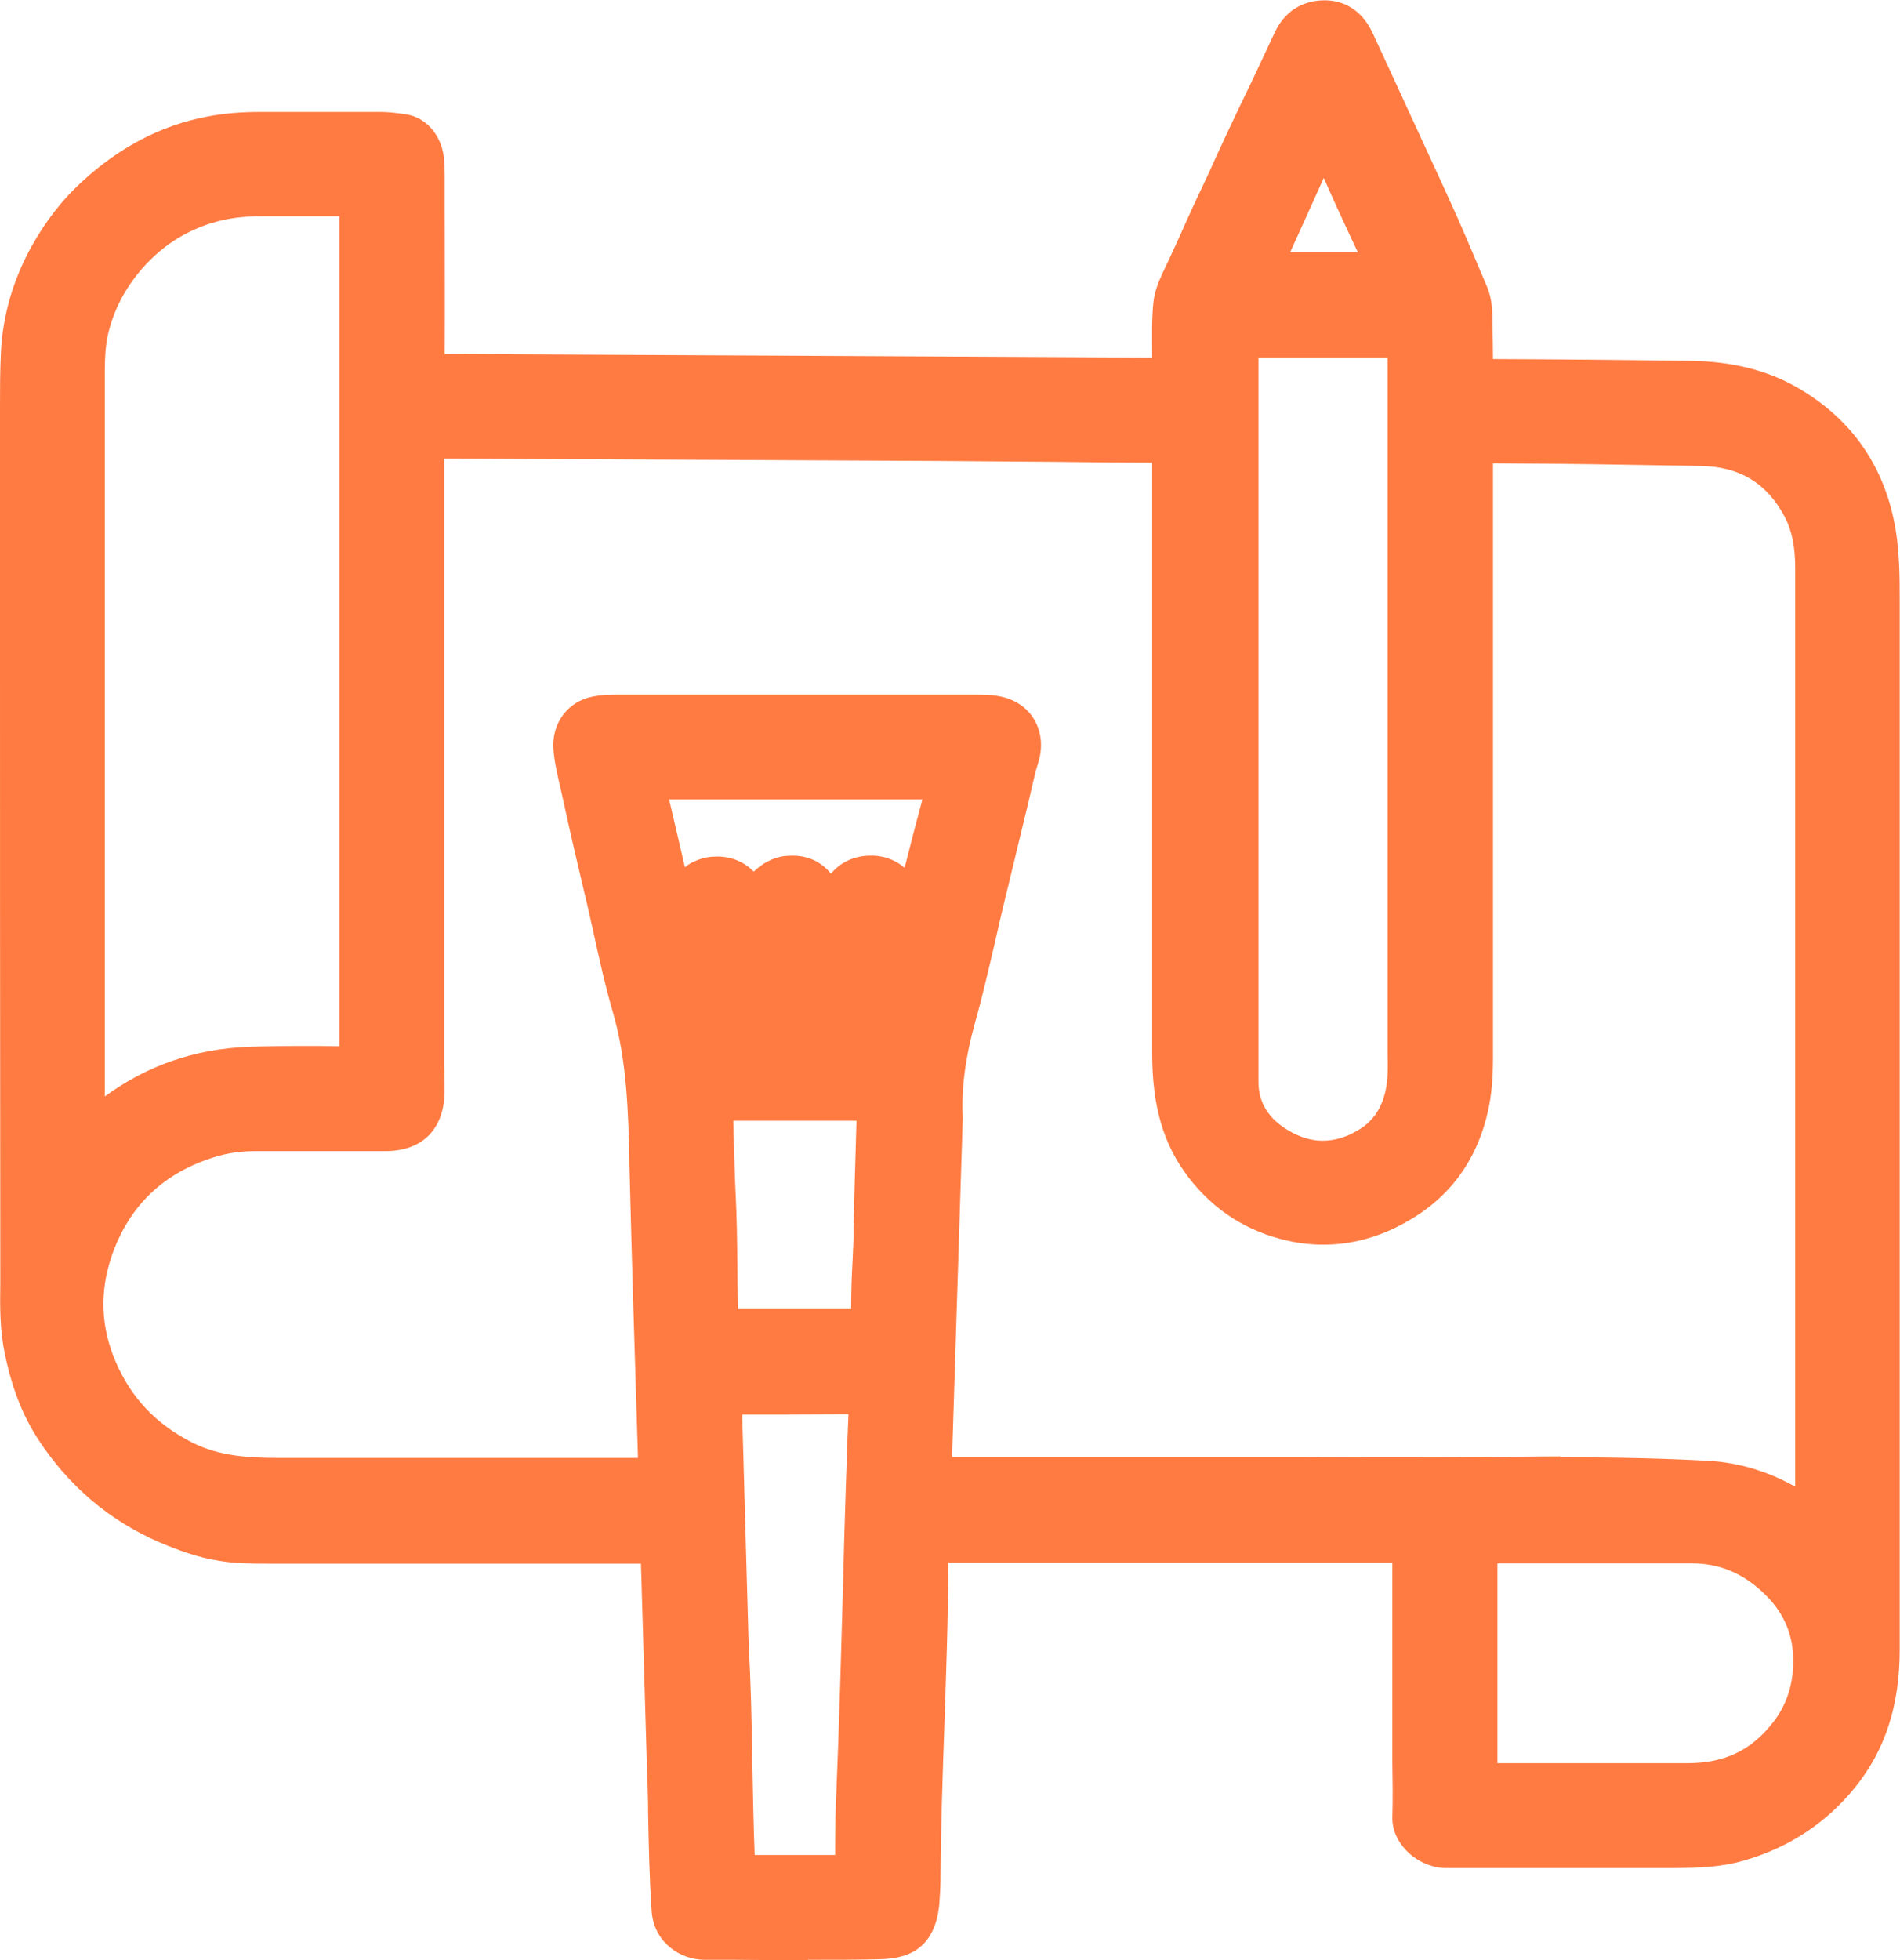 <?xml version="1.0" encoding="UTF-8"?> <svg xmlns="http://www.w3.org/2000/svg" id="Layer_2" data-name="Layer 2" viewBox="0 0 64 66"><defs><style> .cls-1 { fill: #ff7b42; } </style></defs><g id="Basic_Icon_Set"><path class="cls-1" d="m27.22,66c-.85,0-1.7,0-2.56-.01h-.95c-.8-.01-1.69-.59-1.76-1.64-.08-1.16-.1-2.33-.12-3.37v-.22c-.01-.44-.02-.88-.04-1.31,0,0-.16-5.51-.2-6.8h-12.55c-.53,0-1.08,0-1.63-.09-.75-.11-1.45-.38-2.02-.62-1.7-.73-3.09-1.91-4.12-3.5-.51-.79-.87-1.7-1.11-2.87-.17-.81-.16-1.59-.15-2.34,0-.21,0-.41,0-.62C0,34.41,0,26.09,0,18.05v-4.28c0-.62,0-1.26.03-1.89.06-1.27.42-2.5,1.07-3.65.46-.81,1.02-1.53,1.67-2.12,1.25-1.15,2.66-1.89,4.19-2.18.55-.11,1.16-.16,1.81-.16h1.96c.69,0,1.38,0,2.08,0,.27,0,.5.03.73.06l.13.02c.66.09,1.19.68,1.28,1.44.02.2.03.4.03.59v1.05c0,1.67.01,3.33,0,4.99,6.5.03,23.83.12,23.83.12,0-.05,0-.09,0-.14,0-.52-.02-1.12.04-1.71.04-.37.17-.69.29-.95.22-.46.43-.92.64-1.38l.06-.14c.22-.48.43-.96.66-1.43.17-.36.34-.73.5-1.09.27-.58.51-1.1.76-1.62.43-.88.81-1.7,1.18-2.49.32-.69.92-1.08,1.68-1.08.44,0,1.18.16,1.62,1.11.28.61.56,1.21.84,1.82l1.1,2.39c.31.66.61,1.33.91,1.99.22.5.44,1.01.65,1.51l.33.78c.13.29.19.61.2,1.01v.25c.01.42.02.82.02,1.22,2.35.01,4.5.03,6.65.06,1.42.02,2.6.32,3.62.91,1.73,1,2.82,2.5,3.23,4.44.2.94.2,1.92.2,2.7,0,3.71,0,16.95,0,16.95v7.38c0,3.67,0,7.35,0,11.02,0,1.87-.49,3.38-1.5,4.63-.96,1.19-2.21,2.02-3.72,2.46-.81.24-1.56.25-2.33.26h-5.18c-.85,0-1.7,0-2.55,0-.48,0-.98-.22-1.33-.58-.32-.33-.49-.73-.48-1.14.02-.61.01-1.23,0-1.84,0-.33,0-1.3,0-1.3,0-1.77,0-3.61,0-5.42h-6.8c-2.72,0-5.44,0-8.16,0,0,1.85-.07,3.7-.13,5.49-.06,1.7-.12,3.45-.13,5.18,0,.26-.02.52-.04.82-.15,1.63-1.21,1.84-1.99,1.86-.73.02-1.53.02-2.44.02Zm.91-3.55c0-.72.01-1.52.05-2.31.09-2.17.15-4.38.21-6.52.03-1.19.06-2.37.1-3.54l.02-.55c.02-.64.04-1.28.07-1.91-.77,0-1.54.01-2.31.01-.42,0-.85,0-1.27,0,.05,1.74.22,7.81.22,7.81.07,1.18.1,2.47.12,3.84.02,1.04.04,2.11.08,3.18h.73c.66,0,1.32,0,1.97,0Zm28.71-3.08c1.24,0,2.15-.43,2.88-1.37.48-.61.71-1.35.68-2.2-.02-.75-.29-1.4-.79-1.95-.75-.81-1.61-1.21-2.63-1.21-.95,0-6.54,0-6.54,0,0,.8,0,1.61,0,2.42v1.92c0,.8,0,1.59,0,2.39h3.6c.93,0,1.86,0,2.79,0Zm-4.26-10.3c1.99,0,3.53.04,4.99.12,1,.06,1.98.35,2.9.87v-25.49c0-1.82,0-3.63,0-5.44,0-.71-.11-1.26-.35-1.72-.6-1.14-1.52-1.7-2.83-1.72-.82-.01-1.63-.03-2.45-.04-1.35-.03-4.55-.05-4.55-.05,0,0,0,15.27,0,20.01,0,.72-.05,1.28-.17,1.81-.38,1.69-1.33,2.96-2.83,3.77-.87.48-1.78.72-2.71.72-.39,0-.79-.04-1.19-.13-1.36-.3-2.49-1.01-3.35-2.13-.85-1.1-1.23-2.39-1.23-4.19,0-6.63,0-13.25,0-19.88-1.09,0-2.17-.02-3.26-.03-1.35-.01-2.69-.02-4.04-.03l-16.55-.08v20.43s.01.26.01.26c0,.32.01.56,0,.8-.08,1.16-.8,1.82-1.96,1.83h-4.4c-.51,0-.96.07-1.38.2-1.72.53-2.88,1.64-3.46,3.31-.42,1.21-.38,2.41.13,3.59.52,1.21,1.37,2.11,2.59,2.72.89.45,1.89.51,2.84.51h12.16c-.11-3.52-.21-6.7-.29-9.93v-.15c-.04-1.62-.09-3.3-.54-4.87-.27-.93-.48-1.87-.68-2.79-.11-.48-.21-.96-.33-1.43-.27-1.14-.5-2.14-.7-3.07l-.07-.31c-.11-.48-.21-.89-.24-1.34-.05-.85.48-1.57,1.3-1.74.33-.07.64-.07.92-.07h10.96s.94,0,.94,0c.19,0,.37,0,.56.01.82.05,1.25.43,1.46.74.3.44.37,1.01.18,1.58-.09.28-.15.57-.22.87l-.1.43-.89,3.68-.26,1.13c-.2.85-.4,1.73-.64,2.58-.34,1.22-.47,2.25-.42,3.24l-.36,11.41h.2s8.54,0,8.54,0c2.06,0,3.75,0,5.34.01h.88c.9,0,1.79,0,2.68-.01,1,0,1.93-.02,2.85-.02Zm-23.91-4.98c0-.59.02-1.16.05-1.68.02-.44.04-.79.03-1.09l.04-1.49c.02-.75.04-1.42.06-2.09h-1.27c-.96,0-1.92,0-2.88,0,0,.2.02.74.02.74.02.6.03,1.17.06,1.73.04.8.05,1.61.06,2.39,0,.5.01.99.02,1.48h2.1s1.14,0,1.71,0Zm13.72-32.04c0,2.91,0,5.82,0,8.72v3.28s0,3.32,0,3.32c0,2.97,0,6.05,0,9.07,0,.68.34,1.23,1,1.62.39.23.77.35,1.16.35s.78-.11,1.17-.34c.5-.28.81-.72.95-1.34.09-.4.08-.84.07-1.31v-.46s0-6.22,0-6.22c0-5.57,0-11.13,0-16.7-.73,0-1.45,0-2.16,0s-1.48,0-2.22,0ZM8.79,7.28c-.49,0-.91.05-1.28.13-1.06.24-1.97.78-2.71,1.62-.58.66-.97,1.41-1.16,2.22-.12.53-.11,1.08-.11,1.67v24c1.42-1.04,3.03-1.6,4.82-1.67.57-.02,1.17-.03,1.85-.03.41,0,.82,0,1.23.01,0-8.33,0-16.61,0-24.89v-3.06c-.41,0-2.64,0-2.64,0Zm17.9,21.53c.54,0,.99.22,1.3.61.32-.39.79-.61,1.34-.61.07,0,.14,0,.22.01.35.04.67.18.92.4.19-.75.39-1.52.6-2.3h-8.53s.42,1.81.53,2.28c.24-.19.54-.31.87-.35.07,0,.15-.01.22-.01.49,0,.92.19,1.23.51.27-.27.62-.46.99-.52.1-.01.2-.02.3-.02Zm19.05-20.31c-.08-.17-.16-.34-.24-.51-.31-.67-.62-1.33-.91-2-.38.85-.76,1.68-1.13,2.5.18,0,.37,0,.57,0h1.71Z"></path></g></svg> 
